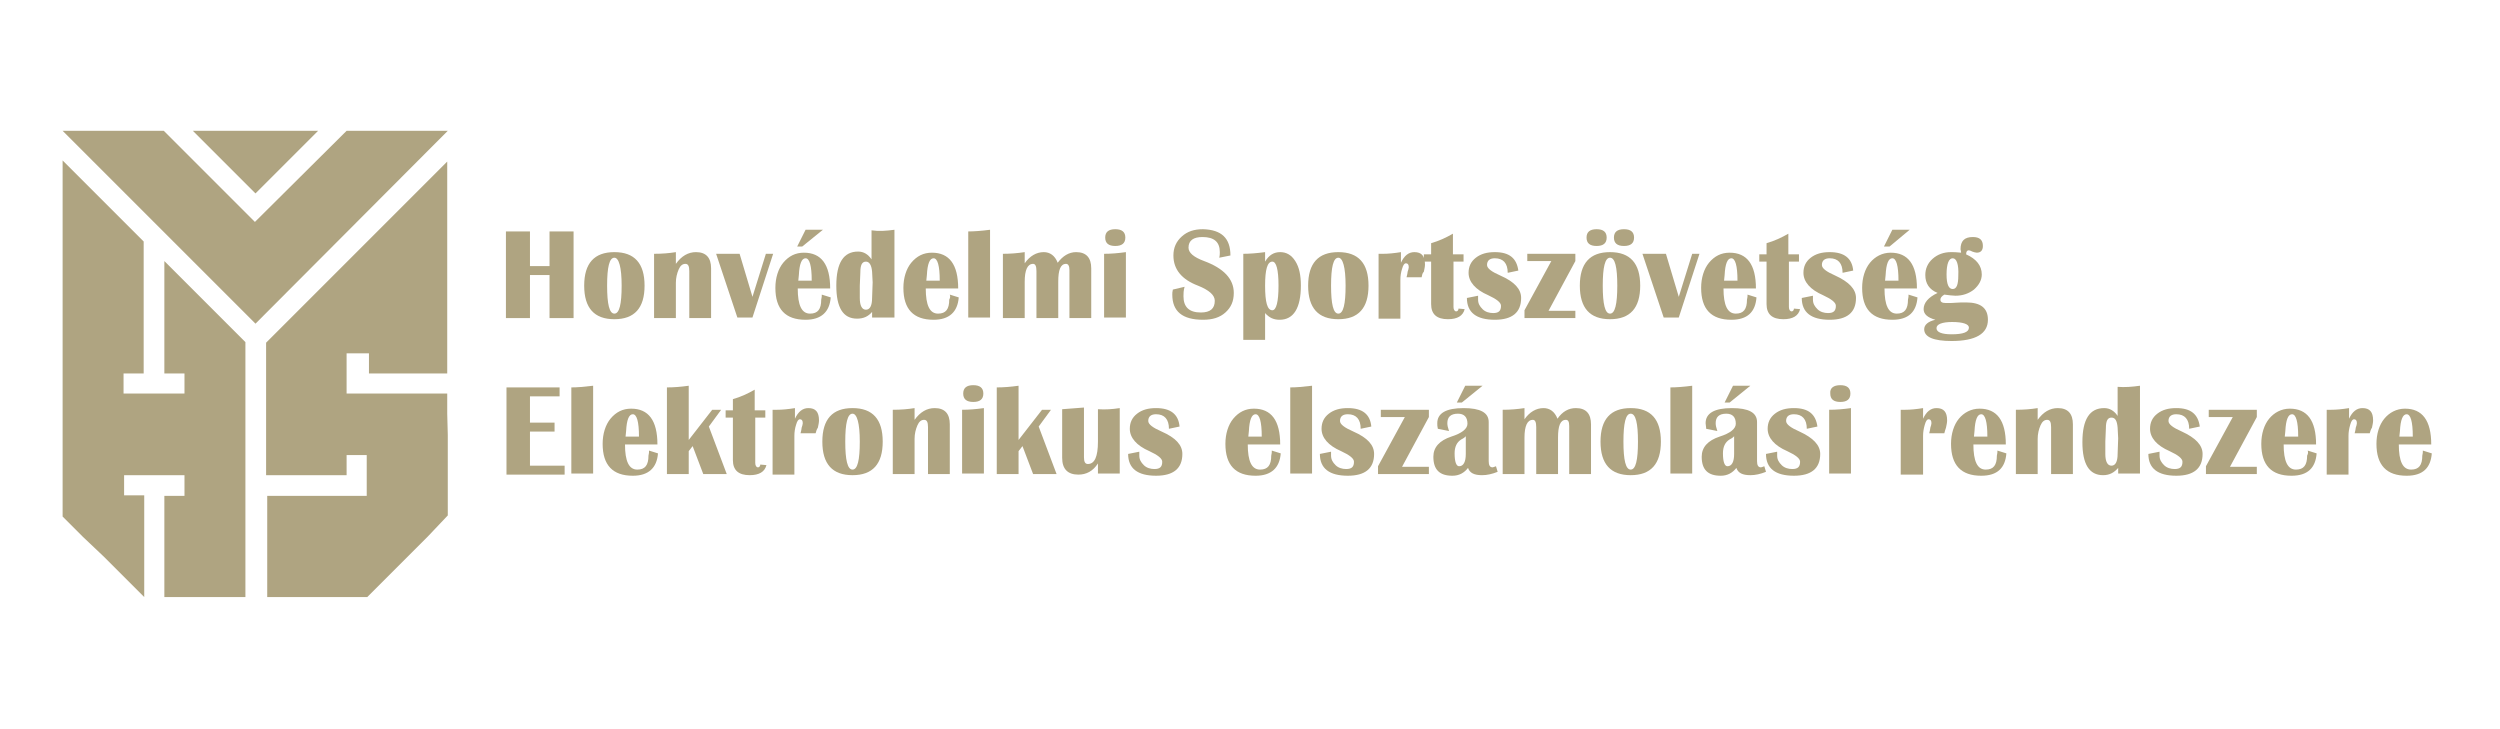 <?xml version="1.0" encoding="utf-8"?>
<!-- Generator: Adobe Illustrator 22.0.0, SVG Export Plug-In . SVG Version: 6.00 Build 0)  -->
<svg version="1.1" id="Layer_1" xmlns="http://www.w3.org/2000/svg" xmlns:xlink="http://www.w3.org/1999/xlink" x="0px" y="0px"
	 viewBox="0 0 447.2 130.4" style="enable-background:new 0 0 447.2 130.4;" xml:space="preserve">
<style type="text/css">
	.st0{fill:#AFA481;}
	.st1{enable-background:new    ;}
</style>
<path class="st0" d="M43.9,63.3v3.6v3.6v3.6v3.6v3.6v3.6v3.6v3.6V96v3.6v3.6v3.6h-3.6h-3.6H33h-3.6v-3.6v-3.6V96v-3.6v-3.7H33V85
	h-3.6h-3.6h-3.6v3.6h3.6v3.6V96v3.6v3.6v3.6l-3.6-3.6l-3.6-3.6L14.8,96l-3.6-3.6v-3.6V85v-3.6v-3.6v-3.6v-3.6V67v-3.6v-3.6V56v-3.6
	v-3.6v-3.6v-3.6V38v-3.6v-3.6v-2.1l2.1,2.1l1.5,1.5l2.2,2.2l1.5,1.5l2.1,2.1l1.5,1.5l2.1,2.1l1.5,1.5v2.2V49v3.6V56v3.6v3.6v3.6
	h-3.6v3.6h3.6h3.6H33v-3.6h-3.6v-3.6v-3.6V56v-3.6v-3.6v-2.1l2.1,2.1l1.5,1.5l2.1,2.1l1.5,1.5l2.2,2.2l1.5,1.5l2.1,2.1l1.5,1.5
	C43.9,61.2,43.9,63.3,43.9,63.3z M80.1,77.8v3.6V85v3.6v3.6L76.5,96l-3.6,3.6l-3.6,3.6l-3.6,3.6h-3.6h-3.6H55h-3.6h-3.6v-3.6v-3.6
	V96v-3.6v-3.7h3.6H55h3.6H62h3.6V85v-3.6H62V85h-3.6h-3.6h-3.6h-3.6v-3.6v-3.6v-3.6v-3.6V67v-3.6v-2.1l1.5-1.5l2.1-2.1l1.5-1.5
	l2.1-2.1l1.5-1.5l2.1-2.1l1.5-1.5l2.1-2.1l1.5-1.5l2.1-2.1l1.5-1.5l2.1-2.1l1.5-1.5l2.1-2.1l1.5-1.5l2.1-2.1l1.5-1.5l2.1-2.1V31v3.3
	v3.6v3.6v3.6v3.6v3.6V56v3.6v3.6v3.6h-3.2h-3.6h-3.6H66v-3.6h-4v3.6v3.6h3.6h3.6h3.6h3.6H80V74L80.1,77.8L80.1,77.8z M62,23.4h18.1
	L45.7,57.9L11.2,23.4h18.1l16.3,16.3L62,23.4z M34.5,23.4h22.4L45.7,34.6L34.5,23.4z"/>
<g class="st1">
	<path class="st0" d="M94.8,49.2v7.7h-4.3V41.4h4.3v6.2h3.5v-6.2h4.3v15.5h-4.3v-7.7H94.8z"/>
	<path class="st0" d="M109.9,45.1c3.6,0,5.4,2,5.4,6c0,4-1.8,6-5.4,6c-3.6,0-5.4-2-5.4-6C104.5,47.1,106.3,45.1,109.9,45.1z
		 M109.9,46.1c-0.9,0-1.3,1.7-1.3,5s0.4,5,1.3,5c0.9,0,1.3-1.7,1.3-5S110.7,46.1,109.9,46.1z"/>
	<path class="st0" d="M127.2,56.9h-3.9v-8.4c0-0.9-0.2-1.3-0.7-1.3c-0.5,0-0.9,0.3-1.2,1c-0.3,0.7-0.5,1.5-0.5,2.4v6.3H117V45.4
		c1.4,0,2.7-0.1,3.9-0.3v2.1c1-1.4,2.2-2.1,3.6-2.1c1.8,0,2.7,1,2.7,2.9V56.9z"/>
	<path class="st0" d="M138.3,45.4l-3.7,11.4h-2.7l-3.8-11.4h4.2l2.3,7.7l2.4-7.7H138.3z"/>
	<path class="st0" d="M147,52.7l1.6,0.5c-0.2,2.6-1.7,4-4.5,4c-3.6,0-5.4-1.9-5.4-5.7c0-1.8,0.5-3.4,1.4-4.5c1-1.2,2.2-1.8,3.7-1.8
		c3.1,0,4.7,2.1,4.7,6.4h-5.8c0,3,0.7,4.5,2.2,4.5c1.4,0,2-0.8,2-2.5C147,53.2,147,53,147,52.7z M143.5,44.1h-0.9l1.5-3h3.1
		L143.5,44.1z M142.8,50.2h2.4c0-2.7-0.4-4-1.1-4c-0.7,0-1.1,1-1.2,3L142.8,50.2z"/>
	<path class="st0" d="M160,41.1v15.7H156v-1c-0.7,0.8-1.5,1.2-2.7,1.2c-2.5,0-3.7-2-3.7-5.9c0-4.1,1.3-6.1,3.9-6.1
		c1,0,1.8,0.5,2.4,1.4v-5.2C157.2,41.4,158.5,41.3,160,41.1z M154.9,46.8c-0.7,0-1,0.6-1,1.9l-0.1,2.4l0,2.2c0,1.4,0.4,2.1,1.1,2.1
		c0.7,0,1.1-0.7,1.1-2.1l0.1-2.8l-0.1-1.9C155.9,47.4,155.5,46.8,154.9,46.8z"/>
	<path class="st0" d="M169.9,52.7l1.6,0.5c-0.2,2.6-1.7,4-4.5,4c-3.6,0-5.4-1.9-5.4-5.7c0-1.8,0.5-3.4,1.4-4.5
		c1-1.2,2.2-1.8,3.7-1.8c3.1,0,4.7,2.1,4.7,6.4h-5.8c0,3,0.7,4.5,2.2,4.5c1.4,0,2-0.8,2-2.5C170,53.2,170,53,169.9,52.7z
		 M165.7,50.2h2.4c0-2.7-0.4-4-1.1-4c-0.7,0-1.1,1-1.2,3L165.7,50.2z"/>
	<path class="st0" d="M177.1,41.1v15.7h-3.9V41.4C174.2,41.4,175.6,41.3,177.1,41.1z"/>
	<path class="st0" d="M195.2,56.9h-3.9v-8.6c0-0.7-0.2-1.1-0.6-1.1c-1,0-1.4,1.1-1.4,3.2v6.5h-3.9v-8.4c0-0.9-0.2-1.3-0.6-1.3
		c-1,0-1.5,1.1-1.5,3.2v6.5h-3.9V45.4c1.3,0,2.6-0.1,3.9-0.3v2c0.9-1.3,2.1-2,3.4-2c1.1,0,2,0.6,2.5,1.9c0.9-1.2,2-1.9,3.3-1.9
		c1.8,0,2.7,1,2.7,2.9V56.9z"/>
	<path class="st0" d="M197.5,56.9V45.4c1.2,0,2.5-0.1,3.9-0.3v11.7H197.5z M199.5,41c1.2,0,1.8,0.5,1.8,1.5s-0.6,1.5-1.8,1.5
		c-1.2,0-1.8-0.5-1.8-1.5S198.3,41,199.5,41z"/>
	<path class="st0" d="M220.1,45.7l-2,0.4c0.1-0.4,0.1-0.8,0.1-1c0-1.8-1-2.7-3.1-2.7c-1.6,0-2.5,0.6-2.5,1.9c0,0.9,0.9,1.7,2.8,2.4
		c3.5,1.3,5.3,3.2,5.3,5.7c0,1.5-0.5,2.6-1.5,3.5c-1,0.9-2.3,1.3-4,1.3c-3.7,0-5.5-1.5-5.5-4.5c0-0.2,0-0.5,0.1-0.9l2.1-0.5
		c-0.2,0.7-0.2,1.2-0.2,1.7c0,1.9,1,2.9,3.1,2.9c1.7,0,2.5-0.7,2.5-2.1c0-1-1-1.9-3-2.7c-2.9-1.1-4.4-2.9-4.4-5.4
		c0-1.4,0.5-2.5,1.5-3.4c1-0.9,2.2-1.3,3.8-1.3C218.5,41.1,220.1,42.6,220.1,45.7z"/>
	<path class="st0" d="M222.4,60.8V45.4c1.1,0,2.4-0.1,3.9-0.3v1.7c0.7-1.2,1.6-1.7,2.7-1.7c1.1,0,2,0.5,2.7,1.6c0.7,1.1,1,2.5,1,4.4
		c0,4-1.3,6.1-3.8,6.1c-1.1,0-1.9-0.4-2.6-1.2v4.8H222.4z M227.6,46.8c-0.9,0-1.3,1.4-1.3,4.3c0,3,0.4,4.4,1.3,4.4
		c0.7,0,1.1-1.5,1.1-4.4C228.7,48.2,228.3,46.8,227.6,46.8z"/>
	<path class="st0" d="M239.4,45.1c3.6,0,5.4,2,5.4,6c0,4-1.8,6-5.4,6c-3.6,0-5.4-2-5.4-6C234,47.1,235.8,45.1,239.4,45.1z
		 M239.4,46.1c-0.9,0-1.3,1.7-1.3,5s0.4,5,1.3,5c0.9,0,1.3-1.7,1.3-5S240.2,46.1,239.4,46.1z"/>
	<path class="st0" d="M254.3,49.6h-2.7c0.1-0.4,0.2-0.8,0.2-1c0.1-0.3,0.2-0.6,0.2-0.8c0-0.5-0.2-0.7-0.5-0.7c-0.3,0-0.5,0.3-0.7,1
		c-0.2,0.6-0.3,1.3-0.3,2v6.9h-3.9V45.4l0.8,0c0.9,0,2-0.1,3.2-0.3V47c0.6-1.3,1.4-1.9,2.4-1.9c1.3,0,1.9,0.7,1.9,2.2
		c0,0.4-0.1,0.8-0.2,1.3C254.4,48.9,254.4,49.2,254.3,49.6z"/>
	<path class="st0" d="M261.8,45.5v1.3h-1.8v8.1c0,0.5,0.2,0.8,0.5,0.8c0.2,0,0.4-0.2,0.4-0.5l1.1,0.1c-0.3,1.2-1.3,1.8-3,1.8
		c-2,0-3-0.9-3-2.7v-7.6h-1.3v-1.3h1.3v-2c1.4-0.4,2.7-1,3.9-1.7v3.7H261.8z"/>
	<path class="st0" d="M271.6,48.4l-1.9,0.4c0-1.7-0.8-2.6-2.3-2.6c-0.9,0-1.4,0.4-1.4,1.2c0,0.6,0.8,1.2,2.4,1.9
		c2.5,1.1,3.7,2.4,3.7,4c0,2.6-1.6,3.9-4.7,3.9c-3.3,0-5-1.3-5-3.9l2-0.4c0,0.3,0,0.5,0,0.7c0,0.7,0.3,1.2,0.8,1.7
		c0.5,0.5,1.2,0.7,1.9,0.7c1,0,1.4-0.4,1.4-1.3c0-0.6-0.8-1.2-2.3-1.9c-2.3-1-3.5-2.4-3.5-4c0-1.1,0.4-2,1.3-2.7s2-1,3.4-1
		C270,45.1,271.3,46.2,271.6,48.4z"/>
	<path class="st0" d="M281.8,45.4v1.3l-4.8,8.9h4.8v1.3h-9.1v-1.4l4.8-8.8h-4.3v-1.3H281.8z"/>
	<path class="st0" d="M288,45.1c3.6,0,5.4,2,5.4,6c0,4-1.8,6-5.4,6c-3.6,0-5.4-2-5.4-6C282.6,47.1,284.4,45.1,288,45.1z M285.6,41
		c1.2,0,1.8,0.5,1.8,1.5c0,1-0.6,1.5-1.8,1.5c-1.2,0-1.8-0.5-1.8-1.5C283.8,41.5,284.4,41,285.6,41z M288,46.1c-0.9,0-1.3,1.7-1.3,5
		s0.4,5,1.3,5c0.9,0,1.3-1.7,1.3-5S288.9,46.1,288,46.1z M290.5,41c1.2,0,1.8,0.5,1.8,1.5c0,1-0.6,1.5-1.8,1.5
		c-1.2,0-1.8-0.5-1.8-1.5C288.7,41.5,289.3,41,290.5,41z"/>
	<path class="st0" d="M304,45.4l-3.7,11.4h-2.7l-3.8-11.4h4.2l2.3,7.7l2.4-7.7H304z"/>
	<path class="st0" d="M312.6,52.7l1.6,0.5c-0.2,2.6-1.6,4-4.5,4c-3.6,0-5.4-1.9-5.4-5.7c0-1.8,0.5-3.4,1.4-4.5
		c1-1.2,2.2-1.8,3.7-1.8c3.1,0,4.7,2.1,4.7,6.4h-5.8c0,3,0.7,4.5,2.2,4.5c1.4,0,2-0.8,2-2.5C312.6,53.2,312.6,53,312.6,52.7z
		 M308.4,50.2h2.4c0-2.7-0.4-4-1.1-4c-0.7,0-1.1,1-1.2,3L308.4,50.2z"/>
	<path class="st0" d="M321.8,45.5v1.3H320v8.1c0,0.5,0.2,0.8,0.5,0.8c0.2,0,0.4-0.2,0.4-0.5l1.1,0.1c-0.3,1.2-1.3,1.8-3,1.8
		c-2,0-3-0.9-3-2.7v-7.6h-1.3v-1.3h1.3v-2c1.4-0.4,2.7-1,3.9-1.7v3.7H321.8z"/>
	<path class="st0" d="M331.5,48.4l-1.9,0.4c0-1.7-0.8-2.6-2.3-2.6c-0.9,0-1.4,0.4-1.4,1.2c0,0.6,0.8,1.2,2.4,1.9
		c2.4,1.1,3.7,2.4,3.7,4c0,2.6-1.6,3.9-4.7,3.9c-3.3,0-5-1.3-5-3.9l2-0.4c0,0.3,0,0.5,0,0.7c0,0.7,0.3,1.2,0.8,1.7
		c0.5,0.5,1.2,0.7,1.9,0.7c1,0,1.4-0.4,1.4-1.3c0-0.6-0.8-1.2-2.3-1.9c-2.3-1-3.5-2.4-3.5-4c0-1.1,0.4-2,1.3-2.7c0.9-0.7,2-1,3.4-1
		C329.9,45.1,331.3,46.2,331.5,48.4z"/>
	<path class="st0" d="M341.4,52.7l1.6,0.5c-0.2,2.6-1.6,4-4.5,4c-3.6,0-5.4-1.9-5.4-5.7c0-1.8,0.5-3.4,1.4-4.5s2.2-1.8,3.7-1.8
		c3.1,0,4.7,2.1,4.7,6.4h-5.8c0,3,0.7,4.5,2.2,4.5c1.4,0,2-0.8,2-2.5C341.4,53.2,341.4,53,341.4,52.7z M338,44.1H337l1.5-3h3.1
		L338,44.1z M337.2,50.2h2.4c0-2.7-0.4-4-1.1-4c-0.7,0-1.1,1-1.2,3L337.2,50.2z"/>
	<path class="st0" d="M351.7,45.5c1.8,0.8,2.8,2,2.8,3.6c0,1-0.5,1.9-1.4,2.7c-0.9,0.7-2,1.1-3.3,1.1c-0.5,0-1.2-0.1-2-0.2
		c-0.5,0.3-0.7,0.6-0.7,0.9c0,0.4,0.3,0.6,0.9,0.6c0.2,0,0.5,0,1,0c1.2-0.1,2.1-0.1,2.7-0.1c2.6,0,3.9,1,3.9,3.1
		c0,2.5-2.2,3.8-6.5,3.8c-3.2,0-4.9-0.7-4.9-2.1c0-0.8,0.7-1.4,2-1.7c-1.4-0.4-2.1-1-2.1-1.9c0-1.1,0.8-2.1,2.5-2.9
		c-1.5-0.6-2.2-1.7-2.2-3.2c0-1.1,0.4-2.1,1.3-2.9s2-1.2,3.3-1.2c0.4,0,1,0,1.8,0.1c0-0.3-0.1-0.5-0.1-0.6c0-1.5,0.7-2.2,2.2-2.2
		c1.2,0,1.8,0.5,1.8,1.6c0,0.8-0.4,1.2-1.1,1.2c-0.2,0-0.5-0.1-0.8-0.2c-0.2-0.1-0.4-0.2-0.5-0.2C351.9,44.7,351.7,45,351.7,45.5z
		 M349.2,57.6c-1.8,0-2.8,0.4-2.8,1.1c0,0.7,0.9,1.1,2.7,1.1c2.1,0,3.1-0.4,3.1-1.2C352.2,58,351.2,57.6,349.2,57.6z M349.3,46.2
		c-0.7,0-1.1,1-1.1,2.9c0,1.8,0.4,2.6,1.1,2.6c0.7,0,1-0.8,1-2.4C350.4,47.3,350,46.2,349.3,46.2z"/>
</g>
<g class="st1">
	<path class="st0" d="M100.1,69.3v1.6h-5.3v4.7h4.4v1.6h-4.4v6.1h6.2v1.6H90.6V69.3H100.1z"/>
	<path class="st0" d="M106.1,69v15.7h-3.9V69.3C103.2,69.3,104.5,69.2,106.1,69z"/>
	<path class="st0" d="M116.1,80.6l1.6,0.5c-0.2,2.6-1.7,4-4.5,4c-3.6,0-5.4-1.9-5.4-5.7c0-1.8,0.5-3.4,1.4-4.5
		c1-1.2,2.2-1.8,3.7-1.8c3.1,0,4.7,2.1,4.7,6.4h-5.8c0,3,0.7,4.5,2.2,4.5c1.4,0,2-0.8,2-2.5C116.1,81.1,116.1,80.9,116.1,80.6z
		 M111.9,78.1h2.4c0-2.7-0.4-4-1.1-4c-0.7,0-1.1,1-1.2,3L111.9,78.1z"/>
	<path class="st0" d="M129,73.3l-2.2,3l3.2,8.5h-4.2l-1.9-5l-0.7,0.9v4.1h-3.9V69.3c1.2,0,2.5-0.1,3.9-0.3v9.7l4.2-5.4H129z"/>
	<path class="st0" d="M136.9,73.4v1.3h-1.8v8.1c0,0.5,0.2,0.8,0.5,0.8c0.2,0,0.4-0.2,0.4-0.5l1.1,0.1c-0.3,1.2-1.3,1.8-3,1.8
		c-2,0-3-0.9-3-2.7v-7.6h-1.3v-1.3h1.3v-2c1.4-0.4,2.7-1,3.9-1.7v3.7H136.9z"/>
	<path class="st0" d="M145.9,77.5h-2.7c0.1-0.4,0.2-0.8,0.2-1c0.1-0.3,0.2-0.6,0.2-0.8c0-0.5-0.2-0.7-0.5-0.7c-0.3,0-0.5,0.3-0.7,1
		c-0.2,0.6-0.3,1.3-0.3,2v6.9h-3.9V73.3l0.8,0c0.9,0,2-0.1,3.2-0.3v1.9c0.6-1.3,1.4-1.9,2.4-1.9c1.3,0,1.9,0.7,1.9,2.2
		c0,0.4-0.1,0.8-0.2,1.3C146.1,76.8,146,77.1,145.9,77.5z"/>
	<path class="st0" d="M152.5,73c3.6,0,5.4,2,5.4,6c0,4-1.8,6-5.4,6c-3.6,0-5.4-2-5.4-6C147.1,75,148.9,73,152.5,73z M152.5,74
		c-0.9,0-1.3,1.7-1.3,5s0.4,5,1.3,5c0.9,0,1.3-1.7,1.3-5S153.3,74,152.5,74z"/>
	<path class="st0" d="M169.9,84.8h-3.9v-8.4c0-0.9-0.2-1.3-0.7-1.3c-0.5,0-0.9,0.3-1.2,1c-0.3,0.7-0.5,1.5-0.5,2.4v6.3h-3.9V73.3
		c1.4,0,2.7-0.1,3.9-0.3v2.1c1-1.4,2.2-2.1,3.6-2.1c1.8,0,2.7,1,2.7,2.9V84.8z"/>
	<path class="st0" d="M172.1,84.8V73.3c1.2,0,2.5-0.1,3.9-0.3v11.7H172.1z M174.1,68.9c1.2,0,1.8,0.5,1.8,1.5c0,1-0.6,1.5-1.8,1.5
		c-1.2,0-1.8-0.5-1.8-1.5C172.3,69.4,172.9,68.9,174.1,68.9z"/>
	<path class="st0" d="M188,73.3l-2.2,3l3.2,8.5h-4.2l-1.9-5l-0.7,0.9v4.1h-3.9V69.3c1.2,0,2.5-0.1,3.9-0.3v9.7l4.2-5.4H188z"/>
	<path class="st0" d="M200.3,73v11.7h-3.9v-1.8c-0.9,1.4-2.1,2-3.5,2c-1.9,0-2.9-1-2.9-3v-8.7c1.3-0.1,2.6-0.2,3.9-0.3v8.9
		c0,0.8,0.2,1.2,0.7,1.2c1.2,0,1.8-1.3,1.8-4v-5.8C197.7,73.3,199,73.2,200.3,73z"/>
	<path class="st0" d="M211,76.3l-1.9,0.4c0-1.7-0.8-2.6-2.3-2.6c-0.9,0-1.4,0.4-1.4,1.2c0,0.6,0.8,1.2,2.4,1.9
		c2.5,1.1,3.7,2.4,3.7,4c0,2.6-1.6,3.9-4.7,3.9c-3.3,0-5-1.3-5-3.9l2-0.4c0,0.3,0,0.5,0,0.7c0,0.7,0.3,1.2,0.8,1.7s1.2,0.7,1.9,0.7
		c1,0,1.4-0.4,1.4-1.3c0-0.6-0.8-1.2-2.3-1.9c-2.3-1-3.5-2.4-3.5-4c0-1.1,0.4-2,1.3-2.7c0.9-0.7,2-1,3.4-1
		C209.4,73,210.8,74.1,211,76.3z"/>
	<path class="st0" d="M227.5,80.6l1.6,0.5c-0.2,2.6-1.7,4-4.5,4c-3.6,0-5.4-1.9-5.4-5.7c0-1.8,0.5-3.4,1.4-4.5
		c1-1.2,2.2-1.8,3.7-1.8c3.1,0,4.7,2.1,4.7,6.4h-5.8c0,3,0.7,4.5,2.2,4.5c1.4,0,2-0.8,2-2.5C227.5,81.1,227.5,80.9,227.5,80.6z
		 M223.3,78.1h2.4c0-2.7-0.4-4-1.1-4c-0.7,0-1.1,1-1.2,3L223.3,78.1z"/>
	<path class="st0" d="M234.7,69v15.7h-3.9V69.3C231.8,69.3,233.1,69.2,234.7,69z"/>
	<path class="st0" d="M245.3,76.3l-1.9,0.4c0-1.7-0.8-2.6-2.3-2.6c-0.9,0-1.4,0.4-1.4,1.2c0,0.6,0.8,1.2,2.4,1.9
		c2.5,1.1,3.7,2.4,3.7,4c0,2.6-1.6,3.9-4.7,3.9c-3.3,0-5-1.3-5-3.9l2-0.4c0,0.3,0,0.5,0,0.7c0,0.7,0.3,1.2,0.8,1.7
		c0.5,0.5,1.2,0.7,1.9,0.7c1,0,1.4-0.4,1.4-1.3c0-0.6-0.8-1.2-2.3-1.9c-2.3-1-3.5-2.4-3.5-4c0-1.1,0.4-2,1.3-2.7c0.9-0.7,2-1,3.4-1
		C243.7,73,245.1,74.1,245.3,76.3z"/>
	<path class="st0" d="M255.6,73.3v1.3l-4.8,8.9h4.8v1.3h-9.1v-1.4l4.8-8.8H247v-1.3H255.6z"/>
	<path class="st0" d="M267.9,84.4c-1,0.4-1.9,0.6-2.8,0.6c-1.4,0-2.2-0.4-2.5-1.3c-0.7,0.9-1.6,1.4-2.8,1.4c-2.3,0-3.4-1.1-3.4-3.4
		c0-1.7,1.1-2.9,3.2-3.6c1.9-0.6,2.9-1.4,2.9-2.3c0-1.2-0.6-1.8-1.7-1.8c-1.3,0-1.9,0.6-1.9,1.7c0,0.4,0.1,0.8,0.3,1.4l-2-0.4
		c-0.1-0.4-0.1-0.7-0.1-1c0-1.8,1.6-2.7,4.7-2.7c3,0,4.5,0.8,4.5,2.5v7c0,0.7,0.2,1.1,0.7,1.1c0.1,0,0.3-0.1,0.6-0.2L267.9,84.4z
		 M262.3,77.9c-0.2,0.3-0.5,0.5-0.9,0.7c-0.8,0.5-1.2,1.3-1.2,2.5c0,1.5,0.3,2.3,0.8,2.3c0.8,0,1.2-0.8,1.2-2.2V77.9z M261.5,72
		h-0.9l1.5-3h3.1L261.5,72z"/>
	<path class="st0" d="M284.6,84.8h-3.9v-8.6c0-0.8-0.2-1.1-0.6-1.1c-1,0-1.4,1.1-1.4,3.2v6.5h-3.9v-8.4c0-0.9-0.2-1.3-0.6-1.3
		c-1,0-1.5,1.1-1.5,3.2v6.5h-3.9V73.3c1.3,0,2.6-0.1,3.9-0.3v2c0.9-1.3,2.1-2,3.4-2c1.1,0,2,0.6,2.5,1.9c0.9-1.3,2-1.9,3.3-1.9
		c1.8,0,2.7,1,2.7,2.9V84.8z"/>
	<path class="st0" d="M291.7,73c3.6,0,5.4,2,5.4,6c0,4-1.8,6-5.4,6c-3.6,0-5.4-2-5.4-6C286.3,75,288.1,73,291.7,73z M291.7,74
		c-0.9,0-1.3,1.7-1.3,5s0.4,5,1.3,5c0.9,0,1.3-1.7,1.3-5S292.6,74,291.7,74z"/>
	<path class="st0" d="M302.7,69v15.7h-3.9V69.3C299.8,69.3,301.2,69.2,302.7,69z"/>
	<path class="st0" d="M315.9,84.4c-1,0.4-1.9,0.6-2.8,0.6c-1.4,0-2.2-0.4-2.5-1.3c-0.7,0.9-1.6,1.4-2.8,1.4c-2.3,0-3.4-1.1-3.4-3.4
		c0-1.7,1.1-2.9,3.2-3.6c1.9-0.6,2.9-1.4,2.9-2.3c0-1.2-0.6-1.8-1.7-1.8c-1.3,0-1.9,0.6-1.9,1.7c0,0.4,0.1,0.8,0.3,1.4l-2-0.4
		c0-0.4-0.1-0.7-0.1-1c0-1.8,1.6-2.7,4.7-2.7c3,0,4.5,0.8,4.5,2.5v7c0,0.7,0.2,1.1,0.7,1.1c0.1,0,0.3-0.1,0.6-0.2L315.9,84.4z
		 M310.3,77.9c-0.2,0.3-0.5,0.5-0.9,0.7c-0.8,0.5-1.2,1.3-1.2,2.5c0,1.5,0.3,2.3,0.8,2.3c0.8,0,1.2-0.8,1.2-2.2V77.9z M309.4,72
		h-0.9l1.5-3h3.1L309.4,72z"/>
	<path class="st0" d="M325.1,76.3l-1.9,0.4c0-1.7-0.8-2.6-2.3-2.6c-0.9,0-1.4,0.4-1.4,1.2c0,0.6,0.8,1.2,2.4,1.9
		c2.4,1.1,3.7,2.4,3.7,4c0,2.6-1.6,3.9-4.7,3.9c-3.3,0-5-1.3-5-3.9l2-0.4c0,0.3,0,0.5,0,0.7c0,0.7,0.3,1.2,0.8,1.7s1.2,0.7,1.9,0.7
		c1,0,1.4-0.4,1.4-1.3c0-0.6-0.8-1.2-2.3-1.9c-2.3-1-3.5-2.4-3.5-4c0-1.1,0.4-2,1.3-2.7c0.9-0.7,2-1,3.4-1
		C323.5,73,324.8,74.1,325.1,76.3z"/>
	<path class="st0" d="M327.2,84.8V73.3c1.2,0,2.5-0.1,3.9-0.3v11.7H327.2z M329.2,68.9c1.2,0,1.8,0.5,1.8,1.5c0,1-0.6,1.5-1.8,1.5
		c-1.2,0-1.8-0.5-1.8-1.5C327.3,69.4,328,68.9,329.2,68.9z"/>
	<path class="st0" d="M347.8,77.5h-2.7c0.1-0.4,0.2-0.8,0.2-1c0.1-0.3,0.2-0.6,0.2-0.8c0-0.5-0.2-0.7-0.5-0.7c-0.3,0-0.5,0.3-0.7,1
		s-0.3,1.3-0.3,2v6.9H340V73.3l0.8,0c0.9,0,2-0.1,3.2-0.3v1.9c0.6-1.3,1.4-1.9,2.4-1.9c1.3,0,1.9,0.7,1.9,2.2c0,0.4-0.1,0.8-0.2,1.3
		C348,76.8,347.9,77.1,347.8,77.5z"/>
	<path class="st0" d="M357.3,80.6l1.6,0.5c-0.2,2.6-1.6,4-4.5,4c-3.6,0-5.4-1.9-5.4-5.7c0-1.8,0.5-3.4,1.4-4.5s2.2-1.8,3.7-1.8
		c3.1,0,4.7,2.1,4.7,6.4h-5.8c0,3,0.7,4.5,2.2,4.5c1.4,0,2-0.8,2-2.5C357.3,81.1,357.3,80.9,357.3,80.6z M353.1,78.1h2.4
		c0-2.7-0.4-4-1.1-4c-0.7,0-1.1,1-1.2,3L353.1,78.1z"/>
	<path class="st0" d="M370.8,84.8h-3.9v-8.4c0-0.9-0.2-1.3-0.7-1.3c-0.5,0-0.9,0.3-1.2,1s-0.5,1.5-0.5,2.4v6.3h-3.9V73.3
		c1.4,0,2.7-0.1,3.9-0.3v2.1c1-1.4,2.2-2.1,3.6-2.1c1.8,0,2.7,1,2.7,2.9V84.8z"/>
	<path class="st0" d="M382.8,69v15.7h-3.9v-1c-0.7,0.8-1.5,1.3-2.7,1.3c-2.5,0-3.7-2-3.7-5.9c0-4.1,1.3-6.1,3.9-6.1
		c1,0,1.8,0.5,2.4,1.4v-5.2C380.1,69.3,381.4,69.2,382.8,69z M377.7,74.7c-0.7,0-1,0.6-1,1.9l-0.1,2.4l0,2.2c0,1.4,0.4,2.1,1.1,2.1
		c0.7,0,1.1-0.7,1.1-2.1l0.1-2.8l-0.1-1.9C378.7,75.3,378.4,74.7,377.7,74.7z"/>
	<path class="st0" d="M393.5,76.3l-1.9,0.4c0-1.7-0.8-2.6-2.3-2.6c-0.9,0-1.4,0.4-1.4,1.2c0,0.6,0.8,1.2,2.4,1.9
		c2.4,1.1,3.7,2.4,3.7,4c0,2.6-1.6,3.9-4.7,3.9c-3.3,0-5-1.3-5-3.9l2-0.4c0,0.3,0,0.5,0,0.7c0,0.7,0.3,1.2,0.8,1.7s1.2,0.7,1.9,0.7
		c1,0,1.4-0.4,1.4-1.3c0-0.6-0.8-1.2-2.3-1.9c-2.3-1-3.5-2.4-3.5-4c0-1.1,0.4-2,1.3-2.7c0.9-0.7,2-1,3.4-1
		C391.9,73,393.2,74.1,393.5,76.3z"/>
	<path class="st0" d="M403.7,73.3v1.3l-4.8,8.9h4.8v1.3h-9.1v-1.4l4.8-8.8h-4.3v-1.3H403.7z"/>
	<path class="st0" d="M412.8,80.6l1.6,0.5c-0.2,2.6-1.6,4-4.5,4c-3.6,0-5.4-1.9-5.4-5.7c0-1.8,0.5-3.4,1.4-4.5s2.2-1.8,3.7-1.8
		c3.1,0,4.7,2.1,4.7,6.4h-5.8c0,3,0.7,4.5,2.2,4.5c1.4,0,2-0.8,2-2.5C412.9,81.1,412.9,80.9,412.8,80.6z M408.7,78.1h2.4
		c0-2.7-0.4-4-1.1-4c-0.7,0-1.1,1-1.2,3L408.7,78.1z"/>
	<path class="st0" d="M423.9,77.5h-2.7c0.1-0.4,0.2-0.8,0.2-1c0.1-0.3,0.2-0.6,0.2-0.8c0-0.5-0.2-0.7-0.5-0.7c-0.3,0-0.5,0.3-0.7,1
		s-0.3,1.3-0.3,2v6.9h-3.9V73.3l0.8,0c0.9,0,2-0.1,3.2-0.3v1.9c0.6-1.3,1.4-1.9,2.4-1.9c1.3,0,1.9,0.7,1.9,2.2
		c0,0.4-0.1,0.8-0.2,1.3C424.1,76.8,424,77.1,423.9,77.5z"/>
	<path class="st0" d="M433.4,80.6l1.6,0.5c-0.2,2.6-1.6,4-4.5,4c-3.6,0-5.4-1.9-5.4-5.7c0-1.8,0.5-3.4,1.4-4.5s2.2-1.8,3.7-1.8
		c3.1,0,4.7,2.1,4.7,6.4h-5.8c0,3,0.7,4.5,2.2,4.5c1.4,0,2-0.8,2-2.5C433.4,81.1,433.4,80.9,433.4,80.6z M429.2,78.1h2.4
		c0-2.7-0.4-4-1.1-4c-0.7,0-1.1,1-1.2,3L429.2,78.1z"/>
</g>
</svg>
